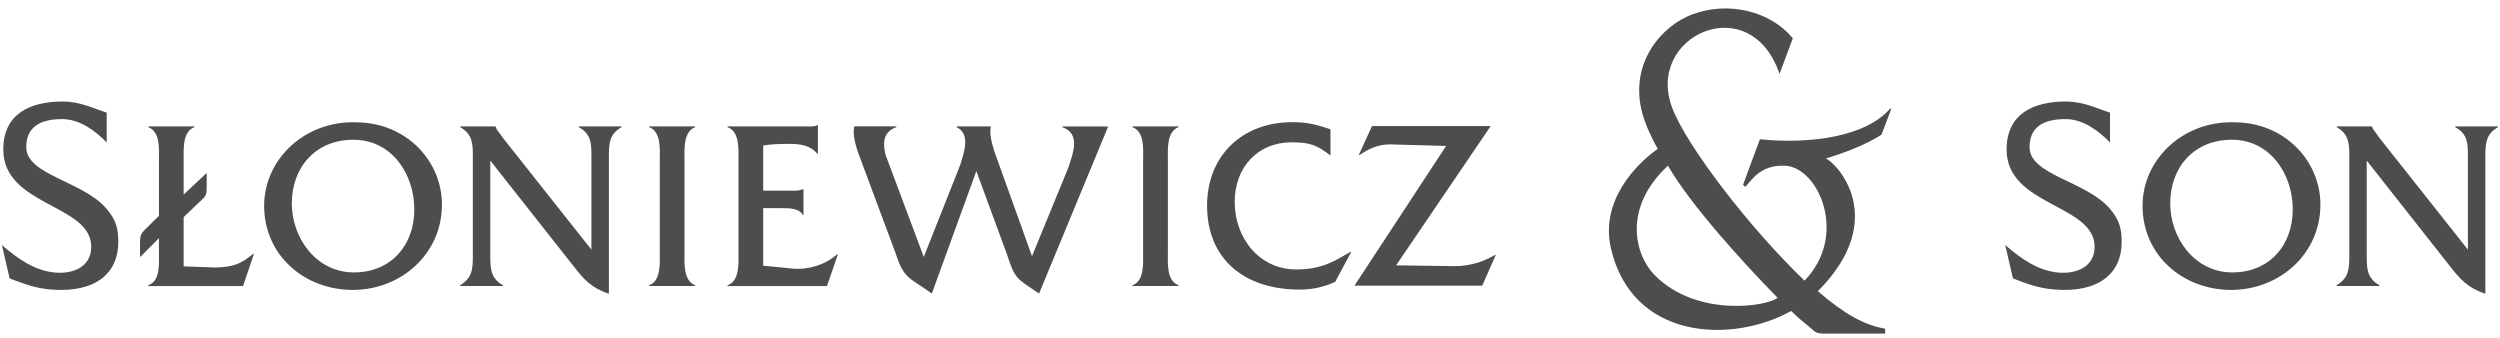 <svg xmlns="http://www.w3.org/2000/svg" xmlns:xlink="http://www.w3.org/1999/xlink" id="Layer_1" x="0px" y="0px" width="1000px" height="135px" viewBox="0 0 1000 135" xml:space="preserve"> <path fill="#4D4D4F" d="M86.335,106.998c7.141-0.214,10.021-1.42,14.953-5.486h0.292l-4.359,12.92H59.308v-0.312 c4.933-1.731,4.262-8.912,4.262-13.29v-5.564l-7.561,7.588v-5.341c0-3.687,0.292-4.066,3.017-6.702l4.554-4.466V64.235 c0-4.47,0.671-11.445-4.263-13.377v-0.292h18.447v0.292c-4.884,1.825-4.3,9.015-4.3,13.377v13.577l9.213-8.634v5.248 c0,3.872-0.186,3.872-3.007,6.479l-6.206,5.935v19.71L86.335,106.998z"></path> <path fill="#4D4D4F" d="M176.783,81.82c0,19.788-16.393,34.148-35.714,34.148c-19.195,0-35.413-13.786-35.413-33.662 c0-18.445,16.023-33.87,36.396-33.388C162.424,48.825,176.783,64.338,176.783,81.82 M116.728,81.412 c0,13.591,9.602,27.551,24.847,27.551c14.749,0,24.146-10.739,24.146-25.215c0-14.151-9.009-27.851-24.342-27.851 C126.33,55.897,116.728,66.779,116.728,81.412"></path> <path fill="#4D4D4F" d="M196.124,101.794c0,5.418-0.088,9.33,5.049,12.316v0.302h-17.18v-0.302 c5.146-2.986,5.146-6.898,5.146-12.316V63.083c0-5.429,0-9.315-5.059-12.225v-0.292h14.175v0.104 c0.379,1.157,0.778,1.644,1.449,2.422l1.353,1.931l35.51,44.835V63.083c0-5.429,0.116-9.315-5.039-12.225v-0.292h17.083v0.292 c-5.059,2.909-5.059,6.796-5.059,12.225v54.433c-6.869-2.325-9.895-5.536-14.146-11.062l-33.292-42.208v37.549H196.124z"></path> <path fill="#4D4D4F" d="M263.914,64.235c0-4.46,0.681-11.532-4.271-13.377v-0.292h18.436v0.292 c-4.846,1.845-4.281,9.015-4.281,13.377v36.585c0,4.368-0.564,11.432,4.281,13.29v0.302h-18.436v-0.302 c4.845-1.741,4.271-8.922,4.271-13.29V64.235z"></path> <path fill="#4D4D4F" d="M305.28,106.269l11.646,1.157c6.393,0.594,13.115-1.459,17.94-5.729h0.302l-4.378,12.735h-39.781v-0.312 c4.942-1.731,4.378-8.912,4.378-13.29V64.235c0-4.46,0.564-11.542-4.378-13.377v-0.292h31.298c1.654,0,3.298,0.19,4.562-0.496h0.292 v11.358h-0.292c-3.006-3.487-6.985-3.876-11.451-3.876c-3.404,0-7.044,0.092-10.138,0.666v18.057h11.549 c1.547,0,3.104,0,4.262-0.594h0.302v10.284h-0.302c-1.538-2.803-5.624-2.704-8.63-2.704h-7.181V106.269z"></path> <path fill="#4D4D4F" d="M457.244,64.235c0-4.46,0.7-11.532-4.271-13.377v-0.292h18.446v0.292c-4.864,1.845-4.271,9.015-4.271,13.377 v36.585c0,4.368-0.594,11.432,4.271,13.29v0.302h-18.446v-0.302c4.846-1.741,4.271-8.922,4.271-13.29V64.235z"></path> <path fill="#4D4D4F" d="M928.165,81.82c0,19.788-16.394,34.148-35.714,34.148c-19.234,0-35.432-13.786-35.432-33.662 c0-18.445,16.012-33.87,36.404-33.388C913.796,48.825,928.165,64.338,928.165,81.82 M868.09,81.412 c0,13.591,9.611,27.551,24.838,27.551c14.738,0,24.166-10.739,24.166-25.215c0-14.151-9.039-27.851-24.341-27.851 C877.701,55.897,868.09,66.779,868.09,81.412"></path> <path fill="#4D4D4F" d="M42.468,83.319c-9.544-10.946-31.969-13.294-31.969-24.463c0-7.292,4.543-11.218,14.34-11.218 c7.394,0,13.708,5.123,17.843,9.345V45.061c-5.088-1.605-10.556-4.456-17.677-4.456c-12.89,0-23.689,4.864-23.689,19.181 c0,22.735,35.179,21.821,35.179,38.925c0,8.521-8.006,10.876-14.292,10.331c-8.308-0.69-15.138-5.574-21.452-11.022l3.113,13.368 c6.09,2.247,10.157,3.92,16.675,4.426c17.765,1.401,26.783-6.577,26.783-18.99C47.323,92.23,46.826,88.301,42.468,83.319"></path> <path fill="#4D4D4F" d="M532.165,62.174c-5.351-3.994-7.686-5.239-15.557-5.239c-13.405,0-22.726,9.803-22.726,23.874 c0,14.253,9.69,26.968,24.652,26.968c10.556,0,15.586-3.561,21.715-7.082h0.282l-6.439,12.025c-4.573,2.12-9.155,3.112-14.177,3.112 c-22.91,0-37.086-12.812-37.086-33.574c0-20.084,14.176-33.394,34.061-33.394c6.323,0,9.749,1.008,15.294,2.831v10.479H532.165z"></path> <path fill="#4D4D4F" d="M541.777,114.275l36.658-55.887l-20.052-0.568c-6.031-0.399-9.515,0.865-14.563,4.173h-0.292l5.264-11.553 h47.477l-37.836,55.701l20.392,0.272c7.092,0.39,13.211-0.875,19.234-4.475h0.272l-5.439,12.336H541.777z"></path> <path fill="#4D4D4F" d="M843.806,83.319c-9.554-10.946-31.988-13.294-31.988-24.463c0-7.292,4.563-11.218,14.37-11.218 c7.374,0,13.707,5.123,17.813,9.345V45.061c-5.079-1.605-10.576-4.456-17.678-4.456c-12.881,0-23.689,4.864-23.689,19.181 c0,22.735,35.198,21.821,35.198,38.925c0,8.521-8.007,10.876-14.301,10.331c-8.309-0.69-15.138-5.574-21.442-11.022l3.094,13.368 c6.1,2.247,10.166,3.92,16.676,4.426c17.773,1.401,26.812-6.577,26.812-18.99C848.671,92.23,848.175,88.301,843.806,83.319"></path> <path fill="#4D4D4F" d="M946.697,101.784c0,5.428-0.087,9.34,5.051,12.326v0.302h-17.162v-0.302 c5.137-3.006,5.137-6.898,5.137-12.326V63.083c0-5.438,0-9.315-5.049-12.225v-0.302h14.154v0.113 c0.41,1.157,0.809,1.644,1.479,2.412l1.353,1.94l35.5,44.835V63.083c0-5.438,0.127-9.315-5.04-12.225v-0.302h17.075v0.302 c-5.049,2.909-5.049,6.786-5.049,12.225v54.433c-6.859-2.325-9.887-5.536-14.186-11.062l-33.273-42.208v37.539H946.697z"></path> <path fill="#4D4D4F" d="M424.895,50.566v0.292c7.57,2.623,4.233,10.58,2.482,16.106l-14.575,35.51l-15.089-42.004 c-1.352-4.285-1.926-7.481-1.352-9.914h-13.698v0.302c5.351,2.7,3.308,9.116,1.459,15.032l-14.613,36.886l-15.254-40.749 c-1.771-6.938,0.477-9.733,4.291-11.188v-0.312h-7.122h-7.765h-1.945c-0.604,2.442-0.029,5.648,1.323,9.943l15.362,41.245 c3.201,9.973,5.516,9.311,14.33,15.712l17.813-48.994l12.277,33.37c3.191,10.011,3.872,9.505,12.803,15.624l27.659-66.846h-18.388 V50.566z"></path> <path fill="#4D4D4F" d="M756.481,43.606l-0.389-0.21c-9.524,11.116-31.57,14.395-52.117,12.303 c-1.761,4.592-6.743,18.211-6.743,18.211s0.351,0.317,0.847,0.848c2.247-2.024,5.624-8.965,15.985-8.469 c13.309,0.627,25.382,27.751,7.764,45.963c-21.21-20.235-47.252-53.712-53.042-69.385c-10.624-28.758,31.424-47.588,43.031-13.29 l5.312-14.271c-8.922-10.843-25.714-14.978-40.219-9.554c-12.064,4.509-25.363,19.224-20.022,39.449 c1.119,4.146,3.521,9.69,6.217,14.326c-9.349,6.646-22.939,21.165-18.767,39.63c8.309,36.794,48.157,38.525,72.13,25.237 c3.939,3.881,6.235,5.369,8.804,7.704c1.527,1.44,2.996,1.343,6.858,1.343h21.93v-1.965c-8.162-1.392-16.247-5.76-26.911-15.002 c29.09-29.176,7.093-51.767,3.113-53.085c15.178-4.432,22.377-9.593,22.377-9.593L756.481,43.606z M662.005,110.19 c-8.025-7.998-13.172-26.852,5.177-43.931c8.648,15.172,29.682,38.433,43.838,52.842C707.04,122.526,678.914,127.108,662.005,110.19 "></path> </svg>